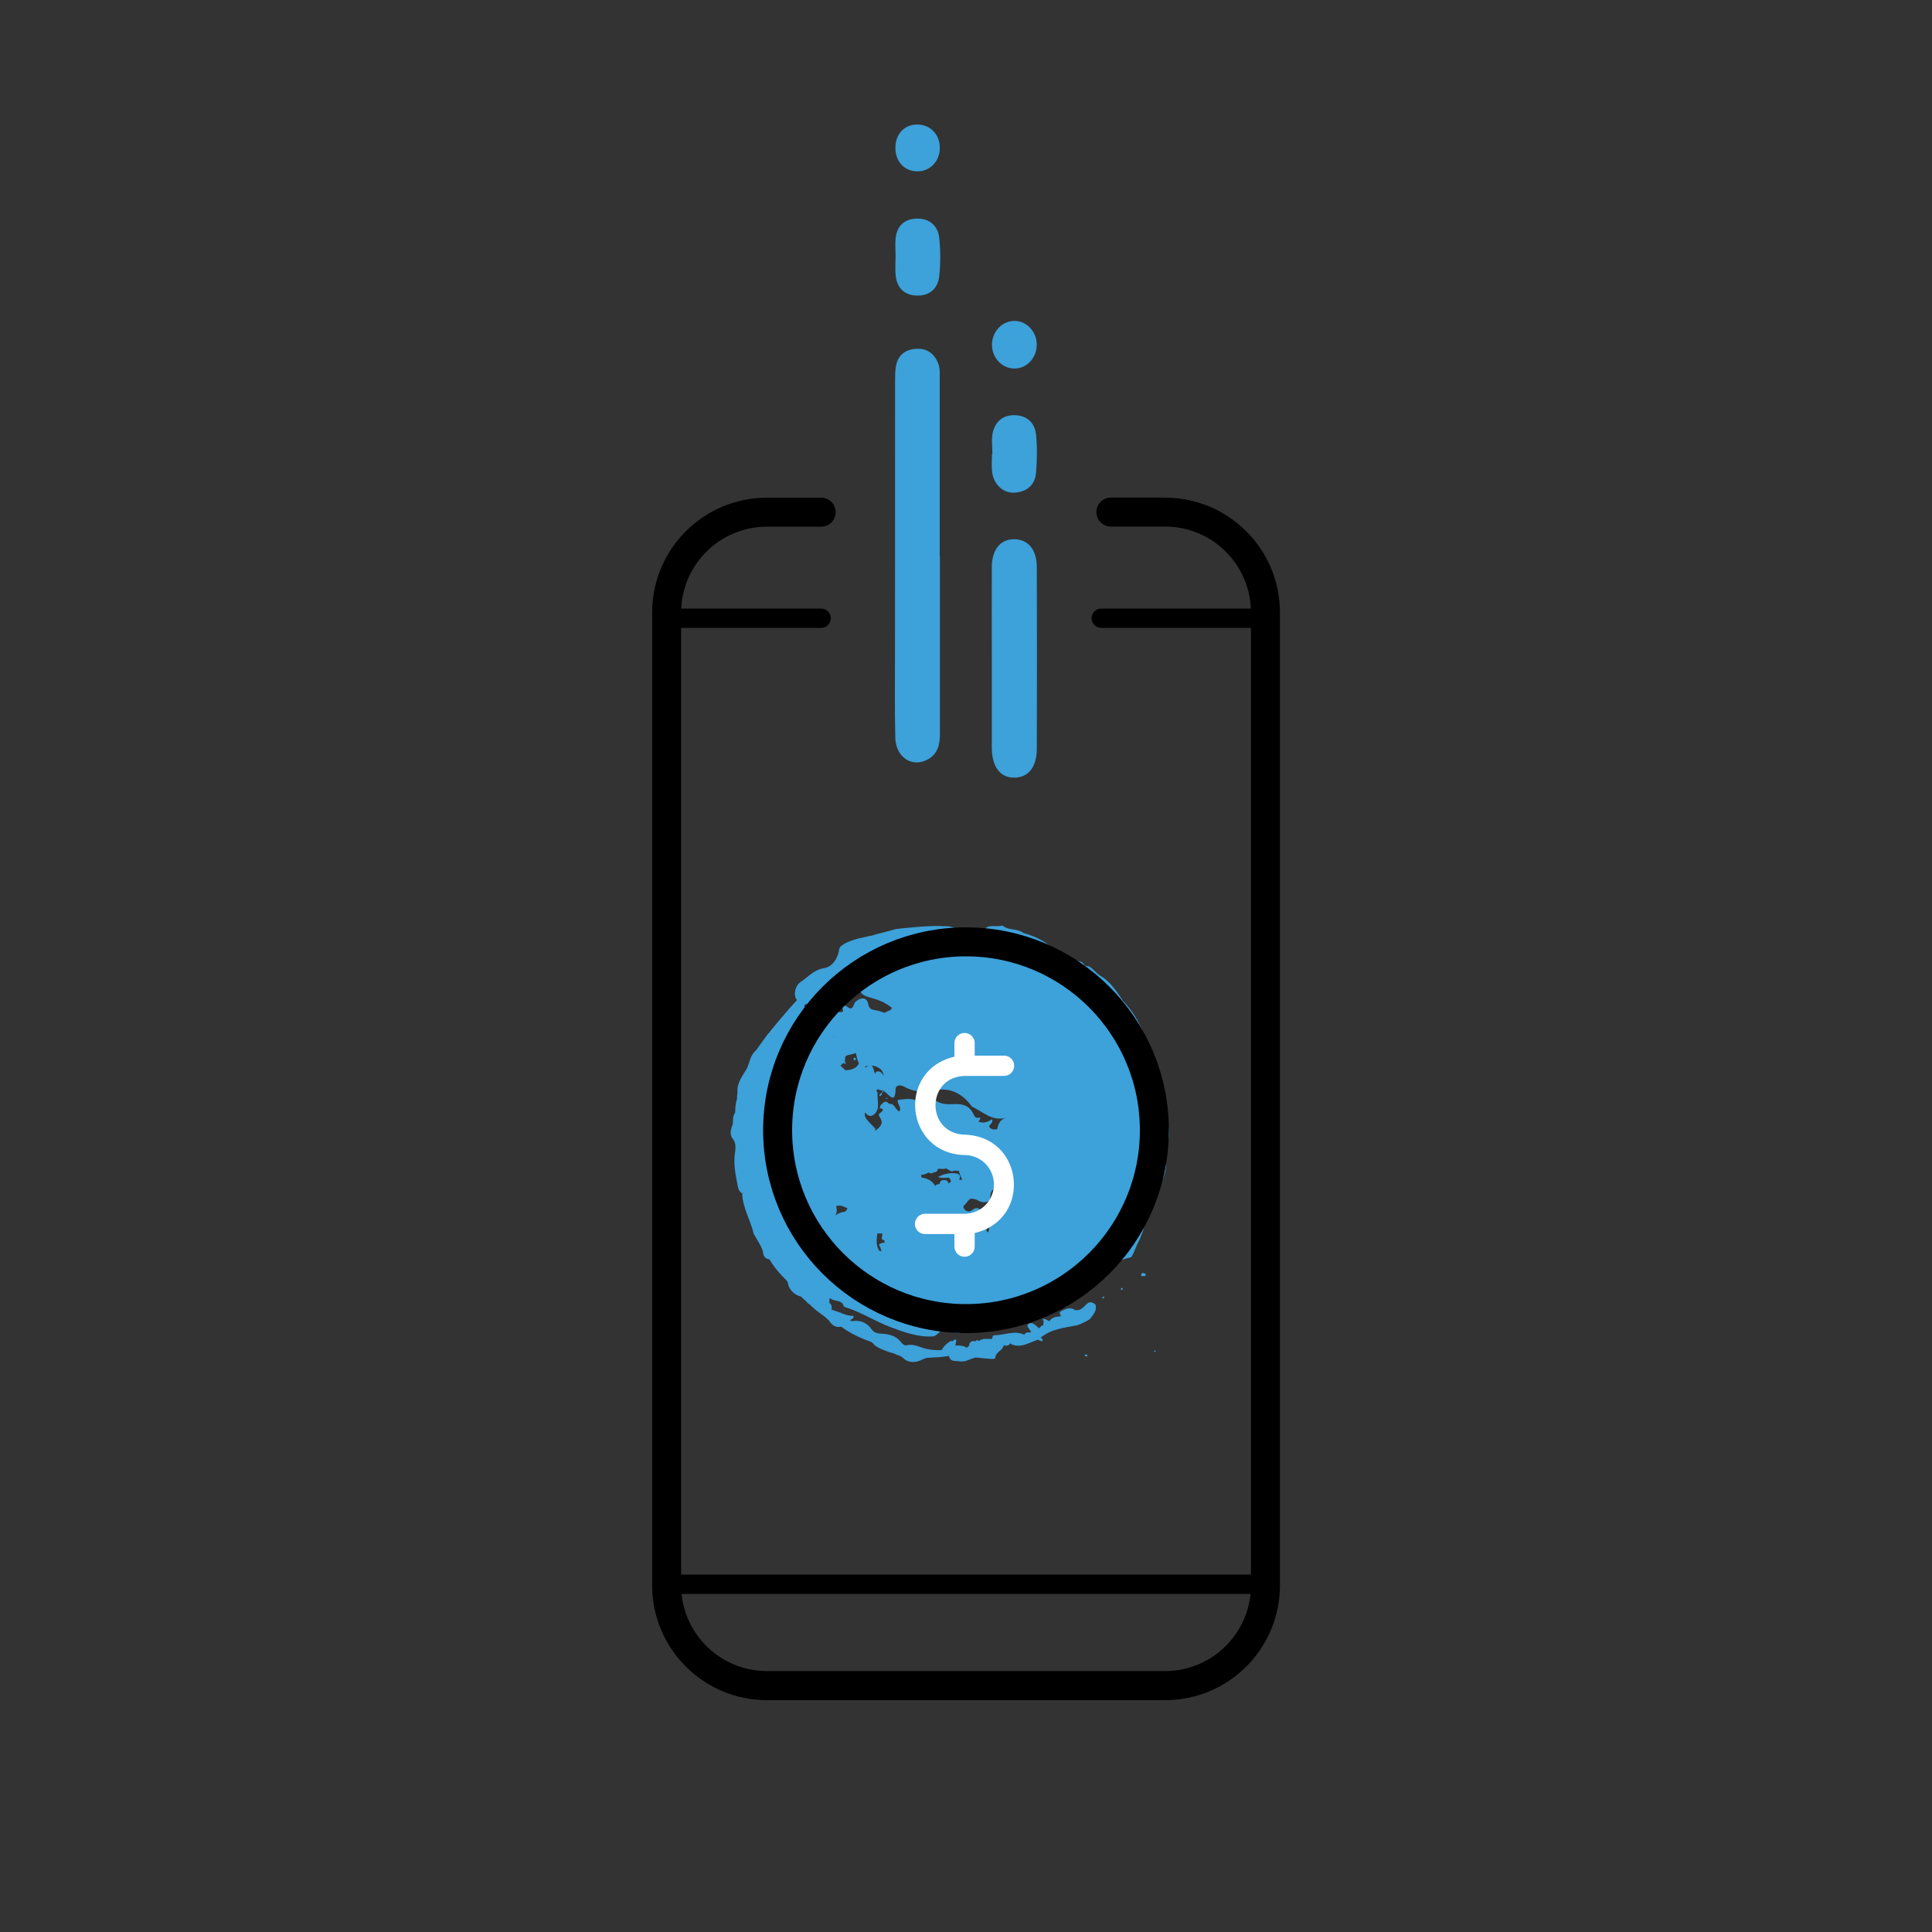 <?xml version="1.0" encoding="UTF-8"?>
<svg id="Layer_1" data-name="Layer 1" xmlns="http://www.w3.org/2000/svg" viewBox="0 0 200 200">
  <rect x="0" y="0" width="200" height="200" fill="#333333" stroke="none"/>
  <defs>
    <style>
      .cls-1 {
        stroke-width: 2px;
      }

      .cls-1, .cls-2 {
        fill: none;
        stroke: #000;
        stroke-linecap: round;
        stroke-linejoin: round;
      }

      .cls-3, .cls-4, .cls-5 {
        stroke-width: 0px;
      }

      .cls-4 {
        fill: #3da1da;
      }

      .cls-5 {
        fill: #fff;
      }

      .cls-2 {
        stroke-width: 3px;
      }
    </style>
  </defs>
  <g>
    <path class="cls-4" d="m118.35,107.07c.76,1.95,1.48,3.91,2.11,5.9.11.35.06.68-.06,1-.1.27-.13.51.06.75.55,1.44.8,2.89.21,4.38-.06.15-.06.31-.03.46.36,1.75-.53,3.18-1.25,4.66-.69,1.43-.85,3.05-1.6,4.46-.25.47-.38,1.01-.69,1.47-2.11.43-3.51,1.91-4.98,3.27-.43.36-.82.8-1.47.76-.57-.09-1.13-.14-1.45.48-.07.07-.15.13-.25.18-.28.11-.56.21-.84.33-.09.03-.19.05-.29.05-.2-.03-.33-.18-.5-.26-.07-.03-.1-.08-.09-.15-.05.07-.02.11.08.14.27.17.23.39.09.62-.06.08-.13.16-.21.22-.08.06-.18.11-.28.14-.1.02-.2.01-.3,0-.4-.24-.55-.11-.53.32-.06.09-.14.15-.23.2-.14.07-.29.13-.45.17-.11.03-.21.05-.32.05-.97-.1-1.92.04-2.85.28-.08.06-.17.11-.27.15-.19.07-.39.1-.58.12-.23.02-.46.07-.69.07-.12-.08-.24-.17-.35.02-.07.05-.15.09-.22.13-.11.07-.22.14-.31.23-.06.07-.13.13-.2.19-.12.09-.25.15-.4.15-.35-.04-.69-.07-1-.25-.13-.09-.1-.31-.3-.33-.08.04-.15.07-.22.12-.36.25-.62.62-1.04.79-1.58.11-3-.41-4.45-.95-1.57-.59-2.97-1.51-4.57-2.03-.1-.03-.2-.07-.29-.13-.16-.71-.92-.46-1.33-.79-.25-.12-.49-.23-.69-.42-.17-.22-.24-.48-.33-.74-.03-.11-.05-.21-.05-.32-.03-.66.35-1.17.61-1.73.51-1.14.31-1.74-.89-1.96-1.45-.27-1.62-1.55-2.32-2.42.61-.35-.59-1.36.58-1.51-.49.06-1.04-.06-1.11-.53-.13-.85-.72-1.26-1.28-1.81-.92-.89-.77-3.11.15-4.18,1.01.18,1.41.74,1.13,1.73-.16.54-.12.95.57,1.15.66.19.84.97,1.48,1.26.44.2.79.45,1.29.13.37-.24.84-.19,1.27-.17.32.01.66.08.83.37.21.35-.11.62-.35.75-.78.43.04,1.12-.44,1.78,1.48-.99,2.7.14,4,.03.59.11.39.61.51.96,0,.1-.03.2-.07.29-.07.8-.35,1.6.11,2.37.32.11.65.18.99.1.24-.09.31-.31.42-.5.06-.08.13-.15.22-.21.85-.26,1.32.56,2.04.69.09.04.18.09.26.14.18.16.36.3.59.38.23.09.45.18.68.26.38.09.72.27,1.1.36.14-.25-.07-.44-.1-.65-.03-.09-.06-.19-.08-.28-.04-.35-.29-.61-.4-.92-.02-.1,0-.19.04-.29.2-.29.2-.67.49-.92.1-.05.2-.07.31-.09.27-.03.6-.16.82-.02.9.55,1.47.47,1.96-.57.26-.55.79-.33.98.28.09.27-.03.68.38.76.24.05.45-.11.56-.35.18-.39.15-.75-.16-1.07-.32-.34-1.1-.46-.83-1.09.26-.6.9-.21,1.39-.22.55,0,.98-.27,1.32-.68.2-.24.34-.51.46-.8.19-.45.07-.66-.45-.58-.04,0-.08.02-.12.01-1.15-.5-1.42.09-1.36,1.06-.5.3-.99.21-1.43-.09-.37-.26-.72-.4-1.19-.27-.46.12-.9,0-1.03-.5-.12-.48.26-.94.62-.99,1.01-.17,1.22-.92,1.49-1.64.19-.49.54-.73,1.04-.82.07-.06.23-.01.21-.14-.01-.07-.18.05-.25-.05-.16-.31-.18-.61.23-.7.3-.07.62.04.8.31.19.27.18.65.46.88.08.07.15.15.23.22.21.24.54.31.76.54-.01-.75-.36-1.3-.99-1.71-.65-.43-.82-1.08-.47-1.71.35-.62.13-1.59,1.14-1.89-1.47.41-2.4-.66-3.53-1.15-.9-1.29-2.2-2.01-3.75-1.7-1.22.24-2.25.22-3.32-.4-.23-.13-.82-.21-.83.3-.04,1.6-.66.57-1.12.26-.06-.04-.12-.1-.19-.14-.16-.08-.32-.17-.51-.12-.07.03-.12.07-.16.14.01.08.05.15.13.19-.08.49.07.98.03,1.44-.03.39-.21.83-.7.99-.11,0-.22-.02-.32-.06-.09-.06-.18-.13-.25-.21-1.33-1.48-1.35-1.82-.15-2.96-.42-.09-1.1-.05-1-.61.12-.64.77-1.05,1.37-1.31.59-.27.55.33.69.64.01.06.05.12.09.16,0,0,.01.06.01.06,0,0,0-.07,0-.08-.02-.09.01-.15.08-.2.48-.18.61.24.84.47.07.08.15.16.13.29.03-.19-.14-.27-.21-.41-.1-.81-1.06-1.03-1.37-.98-1.52.25-1.33-.81-1.57-1.68-.46.39-.92.84-1.62.68-.27-.09-.51-.22-.63-.49-.04-.16,0-.31.14-.42.09-.04.19-.06.28-.05.05.03.08.13.16.03-.08.02-.13-.01-.16-.1-.04-.1-.06-.19-.06-.29.24-.99,1.1-.88,1.79-.86.97.02,1.74-.28,2.09-1.14.32-.8.92-1.15,1.65-1.43.06-.07.12-.15.17-.22-.61-.53-1.34-.82-2.1-1.04-.52-.15-1.07-.25-1.27-.88-.13-.4-.49-.43-.74-.15-.81.94-2.06,1.05-3.09,1.58-.8.42-1.71.11-2.49-.24-.56-.25-.47-1.5.24-1.97.77-.52,1.36-1.26,2.46-1.44.79-.12,1.4-.99,1.52-1.94.03-.11.08-.21.15-.3.54-.44,1.19-.63,1.84-.82.36-.07.72-.16,1.08-.24.2-.04.4-.07.59-.14.1-.04.19-.07.29-.09.15-.04.31-.08.46-.11.49-.13.98-.25,1.47-.4,1.76-.18,3.53-.39,5.3-.28.19,0,.37.04.55.09.22.07.44.16.65.24.83.22,1.71-.08,2.53.21.42-.89,1.29-.4,1.93-.62.1.02.19.07.26.14.61.36,1.41.18,1.98.64,1.16.32,2.23.8,3.08,1.66.72.86,1.79,1.01,2.79,1.29.1.02.19.06.26.13.11.13.18.3.38.34.09,0,.17.01.26.03.08.03.15.08.22.13.03.03.06.06.1.08.07.06.13.12.19.18.03.03.06.06.09.09.07.06.13.12.19.18.03.03.07.06.1.09.07.06.14.11.22.17.04.02.08.05.12.08.09.05.17.1.26.16.88.64,1.45,1.53,2.04,2.41h0c.96,1.01,1.69,2.16,2.15,3.46Z"/>
    <path class="cls-4" d="m90.61,97.84c.23-.01.46-.03.69-.04.09-.07.18-.07.28-.02.02.04.05.09.07.13-.01.1-.05.19-.13.27-.18.11-.36.21-.56.28-.22.04-.43.02-.62-.12-.06-.1-.06-.2.03-.28l-.03-.08c.11-.01.2-.05.27-.13Z"/>
    <path class="cls-4" d="m88.23,98.74c.4-.17.8-.33,1.2-.5.03.04.07.08.1.12.03.1.03.2,0,.31-.05.1-.13.17-.22.21-.36.04-.68.33-1.07.14-.07-.09-.07-.19,0-.28Z"/>
    <path class="cls-4" d="m90.37,98.04c-.02.06-.02.11,0,.17-.1.31-.35.37-.63.37-.1-.05-.16-.13-.17-.24,0-.12.05-.19.16-.23.22-.02.44-.05.65-.07Z"/>
    <path class="cls-4" d="m88.23,98.74c-.02.06-.02.13,0,.19-.15.15-.3.18-.44,0,.01-.06,0-.12,0-.18.15-.01.3-.27.45,0Z"/>
    <path class="cls-4" d="m81.35,120.52c-.18.31-.28.64-.24,1,.05.44-.21.72-.61,1,.48.36,1.14.6.69,1.4-.25.44.28.8.58.83.72.07.74.64.86,1.04.28.9.23.91,1.17.99.12,0,.23.02.44.04-.34.34-.78.34-1.19.56.23.3.63-.05.69.17.05.17-.02.38,0,.6.06.46-.42-.12-.59.23.45.3.77.66.88,1.3.13.68.95.84,1.6.97.99.2,1.45,1,1.06,1.9-.3.69-.77,1.32-.84,2.1-.79.3-1.25-.1-1.55-.75-.14-.31-.23-.65-.35-.97-.13-1.25-.66-2.18-2-2.52-.27-.07-.46-.29-.54-.57-.02-.11-.02-.21,0-.32.37-.55.75-.75,1.17-.05-.21-.75-.68-1.26-1.5-1.43-.53-.11-.96-.35-1.25-.78-.3-.44-.41-.86.27-1.07.11-.03.16.12.27.08-.05-.07-.16-.01-.21-.1-.18-.1-.37-.23-.36-.42.03-1.5-.28-2.99-.07-4.49.02-.11.09-.21.19-.28.04,0,.07-.02.11-.02.1,0,.16.13.28.08-.13.01-.17-.1-.23-.17-.29-.78.11-1.66-.5-2.44-.3-.39.06-.95.69-1.15-.76-.6-1.39-1.15-.31-1.92.3-.21.13-.57.12-.87-.03-.47.06-.92.25-1.34.12-.05.29-.1.05-.24-.41-.85-.46-1.66.29-2.36.16-.15.48-.14.29-.46-.2-.34-.46-.63-.87-.71-.26-.06-.5.09-.53.33-.15,1.3-1.33,2.15-1.55,3.42-.03.11-.08.21-.14.31-.09.15-.2.29-.32.43-.24.23-.46.63-.86.43-.51-.26-.39-.77-.35-1.22-.07-.99.54-1.72,1-2.51h0c.26-.64.35-1.37.94-1.86.39-.54.78-1.08,1.17-1.62.46-.2.93-.05,1.4-.06.62-.01,1.42.44,1.46-.82.01-.57.71-.4,1-.06.44.5.94.63,1.57.59.56-.04,1.06.03.76-.82-.15-.44.27-.43.6-.33.16.18.37.27.65.32-.24-.07-.44-.1-.58-.26.2-.69.81-.66,1.33-.62.94.08,1.86.24,2.81.23.41,0,.83.12.92.57.1.45-.27.84-.62.85-.67.03-1.25,1.02-2,.15-.31-.37-.15.12-.19.17-.48.61-.59.62-1.28.05q-.12-.1-.68.36c-.13.05-.22-.18-.36-.07.11.02.14.07.1.17-.15.2-.38.24-.61.3-.81.22-.77.64-.29,1.16-.04.26-.24.34-.46.4-.34.08-.92-.27-.83.54.03.27-.36.44-.61.61-.72.3-1.45.57-.62,1.5.28.32.14.7-.24.85-.81.31-.82.29-.71,1.21.02.15.01-.04.04.11.14.43.25.83-.15,1.23-.15.15.23.05.25.21.18,1.19.18,2.35-.53,3.42-.28.43-.12.98-.24,1.46Z"/>
    <path class="cls-4" d="m86.34,107.32c.26-.03.38-.16.48-.41.17-.46.6-.61.95-.32.47.38-.2.42-.27.66.82-.05.83-.06.67-.82-.04-.18,0-.3.14-.38.18-.1.31-.01.36.15.06.19.21.32.3.48.19.31.29.77.62.09.11-.22.35-.13.53-.13.33,0,.6-.09.83-.35.32-.36.28-.69-.19-.7-.68-.02-1.35-.08-2.02-.13-.35-.02-.64,0-1.01-.14-.49-.18-.98.08-1.4.39-.15,0-.3.02-.41.02-.13.08-.12.14-.05.22.22.22.5.48.31.78-.19.29-.56.4-.94.35-.27-.03-.52-.1-.8-.02-.5.13-.93.03-1.14-.51-.07-.18-.2-.33-.4-.4-.1-.04-.24-.08-.33-.04-.16.07-.15.22-.12.38.18.89.11.98-.84.88-.72-.08-1.48.08-2.17-.26,1.5-1.86,3.06-3.66,4.74-5.37.09-.06.18-.12.27-.17h0c.23-.08.46-.16.68-.24l.06.08-.04-.09c.09-.17.23-.26.42-.28.22,0,.38-.08.46-.29.09-.07.17-.14.26-.22,0,0,.1.06.1.06.14.08,0-.06.05-.06,0-.15,0,.07.02-.09.09-.13.2-.16.33-.09.04.03.09.07.11.12,0,0,0-.08,0-.08-.17-.02-.16-.14-.14-.26.28-.25.55-.51.96-.24,0,.53.12,1.08-.61,1.33-.12.04-.45.2-.34.61.07.28-.43.38-.73.37-.64-.03-1.21,0-1.49.72-.06.15-.31.37-.58.33-.55-.07-.28.45-.48.61-.29.23-.31.28-.07.64.38.58.27.6.87.74.72.16,1.37.28,1.93-.37.15-.18.45-.13.68-.1.76.1.08-.53.36-.66.38-.18.58.47.94.22.21-.14.16-.46.4-.66.58-.48,1.16-.43,1.28.3.09.55.52.56.76.61.58.12,1.1.28,1.58.64.21.16.49.24.77.25.26,0,.62-.03.59.37-.03.38-.39.29-.65.32h0c.08.22.17.42-.22.48-.34.05-.67.2-1,.3.46.7-.43.73-.58,1.13-.36,1.02-1.23,1.04-2.09.93-.47-.06-.83.17-1.25.22-.37.04-.3.39-.32.65-.06.1-.14.17-.24.23-.08.08-.16.15-.24.23-.33.28-.6.07-.89-.09-.08-.08-.12-.17-.12-.28-.07-.24.61-.22.2-.57-.09-.03-.17-.07-.26-.11-.21-.1-.45-.15-.59-.35-.25-.1-.47-.27-.77-.24.16-.76.49-1.24,1.33-1.17.17.02.29-.09.39-.22Z"/>
    <path class="cls-4" d="m87.52,99.43c.08.09.17.18.25.26.01.07,0,.14-.01.21-.36.07-.69.18-.93.47h-.01c-.09.05-.18.1-.27.15-.04.1-.11.14-.21.14-.05-.04-.05-.09,0-.14v-.05c-.12-.14-.12-.29,0-.43.26-.45.83-.35,1.19-.61Z"/>
    <path class="cls-4" d="m86.33,100.04c0,.14,0,.29,0,.43-.16-.19-.54.1-.62-.27.21-.05.42-.11.63-.16Z"/>
    <path class="cls-4" d="m86.07,100.73c-.06.24-.07.56-.46.29.09-.19.28-.24.46-.29Z"/>
    <path class="cls-4" d="m81.35,120.52c-.66-.38.02-.96-.22-1.4.85-.83.86-1.86.74-2.94-.02-.17.13-.35.19-.53-.14-.34.16-.47.34-.62.51-.4.45-.8.06-1.24-.02-.11,0-.2.07-.29.56-.21,1.11-.51,1.74-.37.09.12-.13.07.03.08.1,0,.11-.09.13-.17.83-1.02,2.13-1.4,3.09-2.25.67-.02,1.24-.19,1.47-.9.05-.16.2-.23.37-.2.25.05.28.25.27.44,0,.15-.05.3-.11.44-.15.37.21.61.26.95.06.4.54.3.89.22.47-.11.8.35,1.34.29.31-.04.41.65.24,1.08-.2-.01-.36-.09-.49-.25-.15-.18-.31-.18-.46.02-.54,0-.4-.48-.58-.78-.65.24-.83.98-1.63,1.24.49.23.79.54,1.19.29.39-.24.39.11.44.27.08.26-.09.34-.33.26-.44-.15-.3.24-.44.37-.93.92-.14,1.44.4,2.03.08.09.16.17.24.25-.11.12-.26.11-.4.12.14,0,.29,0,.4.11h0c.37.66-.23,1.21-.2,1.83.02.27-.22.59.17.79.63.24.95.61.72,1.32-.21.64.15,1,.74,1.2,1.14.41,1.68,1.82,1,2.58-.08.05-.17.1-.26.15-.08.05-.17.08-.26.1-.05.02-.16-.02-.12.1.05-.05.11-.05.18.02.06.08.1.16.13.26.25.69-.4,1.21-.35,1.86-.03.23-.17.34-.39.34-.24-.09-.44-.01-.64.11-.72-.07-1.47.18-2.15-.38-.27-.23-.75-.1-1.15.01-.4.11-.82.17-1.35.28q.56-.65-.04-1.57c.33-.35.9-.46,1.12-.95-.84-.42-1.06-.41-2.02.17-.18.11-.4.16-.56.06-.55-.35-1.2-.63-1.63-1.06-.35-.35-.45-.88-1.13-.78-.22.03-.33-.2-.32-.4,0-.23,0-.47.09-.68.38-.91.04-1.5-.82-1.89Z"/>
    <path class="cls-4" d="m104.13,122.15c-.31-.19-.74-.23-.58-.82.12-.44-.46-.46-.66-.4-.31.1-.14.36.06.52h0c-.04.14-.07.41-.14.42-1.07.14-1,1.08-1.26,1.75-.14.36-.15.71-.65.52-.45-.17-.65.08-.86.39-.12.18-.42.3-.26.57.19.32.58.4.82.2.46-.39.76-.26,1.07.12.4.51.97.44,1.52.43.06.08.08.17.05.26-.14.19-.31.36-.51.5-.1.03-.19.03-.29.01-.23-.09-.42-.25-.66-.32-.38-.08-.62.11-.75.41-.24.57-.84.49-1.27.73-.32.19-.61.45-1.01.47-.11,0-.22,0-.32-.03-.24-.08-.47-.22-.71-.29-.17-.12-.18.05-.23.14-.15.13-.33.15-.53.13-.11-.03-.2-.07-.29-.14-1.1-1-.06-1.77.29-2.61.08-.26.19-.51.38-.72.15-.16.33-.27.52-.37.3-.16.62-.3.73-.67.05-.09.13-.15.22-.18.39-.04.79.1,1.18-.06.51,0,.48-.2.36-.64-.41-1.52-.05-2,1.6-2.32.09-.01.19-.02.28-.04.11-.51-.43-.36-.63-.56-.35-.35-.77-.64-.85-1.17-.06-.35.43-.95-.29-1-.74-.05-1.65-.52-2.2.46-.11.14-.24.25-.4.31-.41.12-.81.14-1.21-.04-.21-.15-.16-.32-.05-.49.36-.53.79-.99.67-1.76-.06-.42.34-.91.95-.75.54.14.66.5.3.96-.1.08-.21.08-.32.01.03.06.09.1.16.11.95-.69,1.93-.58,2.92-.08.51.2.98.06,1.43-.26.13.45-.3.51-.31.78.33.62,1.2-.07,1.52.59.01.03.22-.02.32-.06q.8-.33,1.11.47c-.31.21-.7,0-1.03.17.03.31.17.56-.1.93-.79,1.07-.75,1.6.42,2.22.73.39.63.92.74,1.46.04.21-.08.44-.14.69-.21-.53-1.06-.29-1.12-.96h0Z"/>
    <path class="cls-4" d="m101.28,116.12c-.18.05-.33.16-.54.05-.76-.41-1.46-.24-2.13.23-.34.24-.35-.07-.41-.28.2-.21.53-.41.14-.72-.14-.11-.42-.26-.51-.05-.11.25-.73.41-.23.82.16.13.34.31.13.46-.51.37-.63,1.04-1.19,1.36.3.18.64.34.61.77-.03.24-.04.49-.06.73-.02.05-.04.09-.06.14-.09.06-.19.1-.29.12-.59-.01-1.15-.29-1.78.12-.46.3-1.07.09-1.44-.39-.27-.35-.59-.59-1.01-.71-.32-.25-.63-.51-1.07-.27-.09.05-.18.1-.27.14-.35.08-.63.42-1.03.27-.05-.67.35-1.23.47-1.86.69-.5.83-.86.46-1.41-.21-.3-.02-.38.16-.52.29-.24.18-.36-.14-.39,0-.19.05-.36.24-.46.24-.16.47-.16.71,0,.6-.08.62.63,1.06.78.28-.44-.25-.72-.15-1.18,1-.14,1.97-.29,2.76.68.3.37.63.07.8-.28.09-.2.11-.51.46-.28.69.46,1.51.27,2.23.31.82.04,1.27.41,1.55.99.17.35.25.49.64.4.13-.03.13.11-.1.43Z"/>
    <path class="cls-4" d="m84.44,113.34c-.15-.03-.37-.14-.44-.08-.43.38-.95.31-1.46.31-.26.15-.4.41-.58.62-.04.03-.08.05-.13.08-.39-.34-.3-.81-.17-1.17.13-.35-.02-.67.05-1,.48-.1.29.48.6.55.15.03.29.15.42,0,.11-.12.16-.26.05-.41-.04-.06-.13-.1-.16-.17-.16-.34-.72-.37-.69-.86l1.12-.68c.14-.06.28-.13.43-.19.9.28,1.74-.15,2.61-.23.32.08.63.15.95.23.16.15.32.31.47.46-.2.72-.55,1.24-1.44,1.18-.4-.03-.74.22-.65.63.12.58-.15.41-.48.35-.27-.05-.4.19-.51.39Z"/>
    <path class="cls-4" d="m102.71,126.55c0-.3.16-.46.47-.46.34.4.6.04.87-.11.43-.23.73-.22.8.34-.34.73-.96.93-1.71.87-.15-.01-.29-.12-.45-.14-.22-.03-.51-.11-.57.21-.04.22.17.31.34.41.99.54,1.11.76.88,1.57q-.2.72-1.41.68c-.09-.47-.18-.94-.28-1.49-.79.31-.82.89-.77,1.6-.56-.23-1.18.05-1.59-.56-.26-.39-.75.1-1.09-.15-.06-.06-.08-.12-.08-.18,0-.07,0-.1.02-.1.21-.33.55-.37.91-.37.72.02,1.25-.3,1.63-.88-.03-.91.88-1.14,1.32-1.71.23.09.39.24.48.46.08.23.16.01.24,0Z"/>
    <path class="cls-4" d="m84.2,132.81c.07.14.18.27.19.41.08.89.59,1.34,1.47,1.44,0,.08,0,.16,0,.23.07.23.06.49.23.69.24.08.47.16.71.24.07.31.6.31.5.73-.6.41-1.05.07-1.44-.32-.57-.56-1.25-.91-1.99-1.18-.1-.03-.19-.09-.27-.16-.24-.34-.48-.67-.93-.74-.47-.21-.82-.53-1.02-1-.1-.28-.14-.58-.24-.86-.07-.22-.15-.43-.3-.62-.06-.07-.12-.14-.18-.2-.07-.06-.14-.12-.21-.18-.04-.03-.08-.06-.11-.09-.08-.06-.16-.12-.23-.19-.21-.24-.3-.54-.41-.82-.03-.37-.43-.87.35-.96.39.24.92-.03,1.27.34,0,.08,0,.15,0,.23-.59.66.68.7.43,1.25.65.07.89.5,1.05,1.06.15.53.76.46,1.13.71Z"/>
    <path class="cls-4" d="m88.22,136.76c.86-.13,1.52.17,2.02.86.24.33.54.42.99.44.77.03,1.55.22,2.06.9.15.19.34.36.59.3.73-.18,1.37.23,2.02.38.55.12,1.05.14,1.59.12.09.11.12.23.1.37-.05.13-.14.22-.27.28-1.64.27-3.26.23-4.85-.33-.12-.02-.24-.05-.36-.09-.54-.21-1.11-.37-1.57-.74-.65-.61-.96-1.53-1.89-1.88-.21-.16-.5-.26-.43-.61Z"/>
    <path class="cls-4" d="m109.61,136.29c.08.01.15,0,.21-.04.42-.38.93-.56,1.49-.63.65.1.92-.44,1.33-.75.3-.13.54-.02.76.18.19.6-.21,1-.51,1.43-.07.07-.16.14-.25.19-.13.08-.27.14-.41.21-.09.05-.18.09-.28.14-.14.07-.29.13-.45.17-1.41.28-2.88.4-3.98,1.48-.94.25-1.81.98-2.89.45-.18-.37.13-.47.34-.63.33-.19.74-.12,1.06-.32h0c.13-.18.35-.15.53-.23.07.02.12,0,.16-.06.13-.36.49-.33.77-.41.08.02.14,0,.18-.07.09-.06.18-.11.27-.16h0c.19-.21.43-.35.69-.48h0c.31-.18.68-.24.96-.47Z"/>
    <path class="cls-4" d="m91.8,127.48c.19,0,.37-.04.47-.24-.08-.41.37-.66.34-1.05-.06-.71.39-.73.91-.65.1-.01.2-.01.3,0,.34.1.84-.23.99.36.09.79-1.03.91-.99,1.67-.05.1-.14.18-.21.26.75.54.39,1.22.26,1.87-.16.37-.58.59-.65,1.02h0c-.09.08-.18.14-.28.19-.39.09-.78.23-1.18.05-.13-.23-.08-.42.13-.58.08-.2.74.22.44-.39-.06-.43-.24-.86-.07-1.33-.2,0-.53.8-.7-.04,0-.08,0-.15,0-.23.1-.3.18-.61.24-.92Z"/>
    <path class="cls-4" d="m93.22,108.33c.43.03.42.38.52.66.06.15.17.28.34.26.17-.02.24-.18.29-.33.01-.04.02-.08.02-.11-.01-.37.36-.63.29-1.02.39,0,.79-.02,1.18,0,.46.01.69.31.57.73-.07.24-.35.36-.34.69.02.64-.26.95-.87,1-.69.05-1.39-.02-2.07-.16-.19-.04-.39-.08-.56-.17-.24-.11-.71.36-.72-.2,0-.34.42-.24.68-.28.89-.12.9-.15.67-1.07Z"/>
    <path class="cls-4" d="m104.84,126.32c-.19-.02-.22-.43-.54-.18-.32.24-.69.39-.83.82-.41-.27-.25-.6-.3-.87v-.23c-.01-.19-.09-.36-.19-.53-.25-.46.03-1.09.53-1.21.07-.02.21-.01.22,0,.26.78.81.43,1.32.36.62-.09.76.11.47.7-.19.39-.15.94-.68,1.13Z"/>
    <path class="cls-4" d="m92.99,110.5c.47-.19.82-.13.95.45.07.34.28.55.68.44.18-.05.32.03.42.15.16.19.53.31.36.64-.14.26-.39.16-.62.09-.18-.06-.45-.12-.56-.03-.32.23-.59.28-.95.09-.55-.28-.79-.83-1.26-1.19-.19-.15.2-.7.52-.73.15-.01.3.06.47.09Z"/>
    <path class="cls-4" d="m100.81,138.83c.08,0,.16,0,.23,0,.08-.08.16-.08.24,0,.23-.1.44-.25.71-.23.24.18.47.17.71,0h0c.17-.18.39-.21.62-.15.11.04.2.1.28.17.07.08.11.18.12.28.01.37-.73.19-.53.69-.19.2-.43.3-.67.42-.26.12-.53.21-.81.24-.12.02-.24.03-.36.03-.86-.01-1.76.12-2.4-.64-.07-.11-.09-.22-.04-.35.42-.03.82.01,1.18.23.08-.08.16-.15.24-.23h0c.12-.19.28-.34.48-.46Z"/>
    <path class="cls-4" d="m91.55,128.63c.48.47.66-.52,1.15-.14-.78.4.09,1.02-.2,1.54-.09.22-.3.33-.48.46-.19.1-.23.27-.24.46.15.26-.11.33-.24.46-.26-.02-.37-.1-.4-.41-.08-.68.34-1.37-.12-2.06-.12-.18.29-.28.52-.31Z"/>
    <path class="cls-4" d="m98.2,129.1c0,.08,0,.15,0,.23-.08,0-.15,0-.23,0-.22.28-.57.49-.48.92-.21.33.39.66.02.99-.32.19-.62.12-.91-.08-.08-.07-.15-.15-.21-.23-.09-.13-.17-.26-.26-.39-.1-.13-.18-.27-.23-.42-.05-.16-.06-.33-.03-.5.12-.52.5-.78.99-.92.5-.02.98.02,1.36.39Z"/>
    <path class="cls-4" d="m109.59,100.12c.21-.02.41-.29.63-.05.13.15.32.35.47.29,1.02-.45,1.45.36,2.02.87-.37.26-.77.44-1.13.02-.27-.32-.66-.16-.92-.3-.39-.2-.88-.35-1.06-.83Z"/>
    <path class="cls-4" d="m96.54,130.95c.3.15.6.27.95.22.26-.12.36.07.47.24h0c0,.86-.69.63-1.18.7-.24-.08-.48-.16-.72-.23-.19-.13-.35-.28-.47-.46h0c-.22-.19-.74-.14-.55-.65.56-.43.95.56,1.5.19Z"/>
    <path class="cls-4" d="m103.42,138.6c-.24,0-.48,0-.72,0,.03-.15.06-.37.21-.37,1.05-.01,2.09-.54,3.14-.06-.21.32-.51.48-.89.48-.51.03-.98.32-1.51.19h0c-.08-.07-.16-.15-.24-.23Z"/>
    <path class="cls-4" d="m95.14,130.71c-.08.37.32.46.45.7-.5.03-.92-.18-1.3-.47-.32-.24-.64-.47-1.07-.23-.4-.58.06-.74.47-.93.35-.17.56.13.82.23.22.12.46.22.63.41.05.1.04.19-.01.28Z"/>
    <path class="cls-4" d="m96.78,132.11c.29-.4,1.02-.09,1.18-.7.31.17.22.55.44.78.14.14.21.33,0,.48-.17.13-.42.17-.53.01-.27-.4-.82-.23-1.09-.58Z"/>
    <path class="cls-4" d="m98.91,139.29c0,.08,0,.16,0,.24-.02.05-.04.09-.06.14-.25.29-.61.35-.95.45-.16.02-.3-.02-.42-.13,0-.08,0-.16,0-.24.23-.4.54-.71.95-.93.08.08.16.08.24,0,.06-.1.14-.2.26-.14.12.06.05.18.03.28-.02.11-.04.22-.05.32Z"/>
    <path class="cls-4" d="m91.56,131.41c.08-.15.16-.31.24-.46.37-.22.77-.26,1.19-.23.16.23.16.46,0,.7-.47.38-.95-.09-1.42,0Z"/>
    <path class="cls-4" d="m111.31,135.62c-.55.1-.8.85-1.49.63-.07-.17-.21-.39,0-.5.47-.24.96-.49,1.49-.13Z"/>
    <path class="cls-4" d="m87.28,136.52c-.13-.25-.51-.35-.46-.71.49.22.98.42,1.53.41.09.31-.3.3-.34.52-.09.22-.24.32-.48.27-.19-.11-.35-.23-.24-.48Z"/>
    <path class="cls-4" d="m104.64,97.55c.72.17,1.56.11,1.96.92-.63-.21-1.22-.5-1.93-.48-.26,0-.07-.29-.03-.45Z"/>
    <path class="cls-4" d="m89.65,98.96c-.11-.09-.21-.18-.32-.26.03-.08.05-.15.08-.23.08-.05.16-.05.24-.02.23-.08.47-.15.7-.23.22,0,.45.01.67.02.1-.05.21-.04.31,0,.07.1.06.19-.01.28v.02c-.14.1-.34.07-.48.19-.4.06-.76.33-1.19.23Z"/>
    <path class="cls-4" d="m107.51,137.47c-.22.2-.47.36-.77.41-.06-.1-.12-.2-.19-.29-.12-.15-.28-.32-.12-.5.14-.15.38-.15.55-.05.2.11.36.28.54.43Z"/>
    <path class="cls-4" d="m91.8,127.48c.25.39.25.72-.24.92-.52-.09-.14-.47-.24-.7.12-.14.13-.52.48-.23Z"/>
    <path class="cls-4" d="m112.72,101.24c.29.08.5.27.64.53-.2.07-.26.47-.53.3-.3-.2-.12-.54-.11-.83Z"/>
    <path class="cls-4" d="m91.79,98.04c.47.14.95-.25,1.42,0-.4.38-.95.29-1.43.44-.13-.15-.12-.3,0-.44Z"/>
    <path class="cls-4" d="m97.49,130.26q-.41-.5.48-.92c-.17.3.13.84-.48.92Z"/>
    <path class="cls-4" d="m97.96,131.42c-.16-.08-.31-.16-.47-.24.08-.31-.43-.61,0-.92.1.41.85.57.47,1.16Z"/>
    <path class="cls-4" d="m87.53,136.97c.16-.08.32-.15.47-.23.07,0,.15.01.22.01.16.15.33.3.49.45-.41.33-.82.35-1.2-.04,0-.06,0-.13.01-.19Z"/>
    <path class="cls-4" d="m108.64,136.76c-.18.23-.38.43-.69.49.09-.25.14-.49-.03-.73h0c.27,0,.49.13.72.25Z"/>
    <path class="cls-4" d="m109.61,136.29c-.21.37-.59.4-.96.46.23-.33.57-.45.96-.46Z"/>
    <path class="cls-4" d="m88.62,109.57c-.03.06-.04.16-.09.18-.05.02-.13-.05-.19-.07.03-.06.04-.16.09-.18.05-.02.13.05.19.07Z"/>
    <path class="cls-4" d="m86.1,135.58c-.21-.19-.47-.36-.23-.69.27.17.22.44.23.69Z"/>
    <path class="cls-4" d="m100.81,138.83c-.09.22-.25.38-.48.46,0-.3.17-.46.48-.46Z"/>
    <path class="cls-4" d="m102.71,138.6c-.24.3-.47.3-.71,0,.24,0,.47,0,.71,0Z"/>
    <path class="cls-4" d="m91.79,98.04c0,.15,0,.3,0,.44-.15,0-.3.02-.45.02,0-.08-.01-.16-.02-.24.03-.12.18-.14.23-.24h0c.09-.07.18-.06.25.02h0Z"/>
    <path class="cls-4" d="m91.28,113.3s-.07.1-.14.17c0,0-.09-.05-.14-.08.07-.08.13-.16.21-.23.1-.09.13-.06.06.15Z"/>
    <path class="cls-4" d="m92.03,114.27c-.24,0-.47,0-.71,0,.24-.3.47-.3.71,0Z"/>
    <path class="cls-4" d="m92.98,131.41c0-.23,0-.46,0-.7.08,0,.16,0,.24,0,0,.25.04.53-.24.69Z"/>
    <path class="cls-4" d="m95.59,131.42c.23.08.39.24.47.46-.31,0-.46-.16-.47-.46Z"/>
    <path class="cls-4" d="m90.84,98.72c.12-.18.29-.22.49-.19-.14.12-.29.22-.49.19Z"/>
    <path class="cls-4" d="m90.91,111.11s-.02.08-.03.08c-.03,0-.07-.02-.1-.03.01-.03.02-.08.03-.08.03,0,.07.02.1.03Z"/>
    <path class="cls-4" d="m92.27,113.11c.1.05.22.21.17.23-.27.11-.11-.15-.17-.23Z"/>
    <path class="cls-4" d="m91.88,113.7s-.06.05-.09.05c-.03,0-.06-.04-.08-.06.07-.07.13-.07.18.02Z"/>
    <path class="cls-4" d="m90.61,117.05c-.11-.01-.29,0-.29-.12,0-.12.18-.11.29-.12v.23Z"/>
    <path class="cls-4" d="m90.07,129.01s.02-.08.03-.08c.03,0,.07.02.1.03-.01.03-.02.08-.03.08-.03,0-.07-.02-.1-.03Z"/>
    <path class="cls-4" d="m106.58,137.94c-.12.2-.32.22-.53.23.1-.24.3-.26.53-.23Z"/>
    <path class="cls-4" d="m113.38,101.78c.13.01.21.07.22.21-.07-.07-.14-.14-.22-.21Z"/>
    <path class="cls-4" d="m113.61,102.01c.13.01.19.1.21.21-.07-.07-.14-.14-.21-.21Z"/>
    <path class="cls-4" d="m113.85,102.24c.14,0,.22.07.24.2-.08-.07-.16-.13-.24-.2Z"/>
    <path class="cls-4" d="m114.1,102.45c.14.01.22.08.25.22-.13-.02-.21-.09-.25-.22Z"/>
    <path class="cls-4" d="m114.35,102.66c.14.02.22.1.25.23-.13-.03-.22-.1-.25-.23Z"/>
    <path class="cls-4" d="m87.29,110.1c.08-.08.16-.15.24-.23,0,.08,0,.15,0,.23-.08,0-.16,0-.24,0Z"/>
    <polygon class="cls-4" points="87.52 110.1 87.62 110.15 87.58 110.19 87.52 110.1"/>
    <path class="cls-4" d="m91.32,112.88c.16.08.16.15,0,.23v-.23Z"/>
    <polygon class="cls-4" points="91.08 114.73 91.03 114.83 90.98 114.78 91.08 114.73"/>
    <path class="cls-4" d="m102.94,121.45s.04-.09.05-.09c.08.02.06.05-.05.09h0Z"/>
    <path class="cls-4" d="m107.93,136.51s-.1-.04-.09-.05c.02-.08.06-.06.09.05h0Z"/>
    <path class="cls-4" d="m107.96,137.24c-.04.13-.14.18-.27.16.05-.11.14-.17.27-.16Z"/>
    <path class="cls-4" d="m101.28,138.83c-.08,0-.16,0-.24,0,.08-.15.16-.16.24,0Z"/>
    <path class="cls-4" d="m98.67,138.83c-.08.16-.16.16-.24,0,.08,0,.16,0,.24,0Z"/>
    <path class="cls-4" d="m100.33,139.29c-.08.08-.16.15-.24.23.08-.08.16-.15.24-.23Z"/>
    <path class="cls-4" d="m118.57,132.1c-.14,0-.28,0-.43,0-.03-.43.2-.34.46-.23h0c0,.08-.02.15-.03.22Z"/>
    <path class="cls-4" d="m89.66,98.44c-.08,0-.16.02-.24.02v-.1c.09-.01.17-.02.25-.03v.11Z"/>
    <path class="cls-4" d="m81.59,129.56c-.27.02-.55.01-.82.06-.28.05-.34-.09-.37-.3-.07-.07-.14-.14-.21-.22-.2-.24-.32-.52-.48-.78-.4-.67-.79-1.34-.55-2.17.03-.11.05-.26-.01-.34-1.16-1.56-.64-3.53-1.36-5.19-.35-.81-.33-1.57.23-2.28.85-1.08.76-2.39.84-3.62.04-.58.33-1.09.25-1.66,0-.02-.06-.05-.08-.05-.08,0-.15.05-.2.12-.29.29-.59.54-1.01.21-.04-.48.05-.92.33-1.32.54-.77.98-1.57,1.23-2.48.17-.61.64-.75,1.13-.38.31.24.57.53.84.81.17.18.3.38.09.61-.14.16-.25.43-.56.22-.25-.18-.43.04-.4.2.15.7-.28,1.45.17,2.13h0c-.25.5-.34,1.01-.25,1.57.15.89.14.9-.83,1.26.2.41.24.9.89.97.21.03.38.36.32.67-.26.26-.73-.28-.92.19-.19.47-.06.87.36,1.2.33.26.77.55-.05.81-.25.08-.07.34.11.44.62.35,0,.52-.11.77h0c-.07.09-.21.19-.2.26.21,1.1-.33,2.26.3,3.32.12.21.03.39-.08.53-.41.5-.02.84.22,1.22h0c-.52.05-.76.27-.41.74.31.4.7.72,1.26.76.81.05,1.23.57,1.47,1.25.09.26.09.55-.22.7-.11.06-.26.21-.34-.06-.13-.42-.14-.41-.58-.15Z"/>
    <path class="cls-4" d="m84.2,132.81c-1.03.21-1.34.04-1.5-1.01-.07-.47-.43-.35-.65-.5-.15-.1-.18-.07-.32-.58-.05-.19-.18-.2-.33-.23-.2-.04-.55.12-.57-.21-.02-.37.28-.5.64-.49.04,0,.08,0,.12,0,.09.18.2.36.4.4,1.52.25,2.13,1.22,2.21,2.62Z"/>
    <path class="cls-4" d="m77.8,113.34c.44.09.68-.22.95-.46.36.42.07.71-.22.98-.48.46-.88.98-1.23,1.54-.09.08-.19.14-.3.18-.4.07-.73,0-.9-.4.02-.74.1-1.46.5-2.12.1.35-.12.75.19,1.08.4-.02.43-.52.78-.58.07-.08.17-.14.24-.23Z"/>
    <path class="cls-4" d="m86.1,110.1c-.34.34-.94.24-1.21.76-.12.24-.48.22-.67-.06-.18-.26-.39-.46-.73-.46-.02-.28,1.07-.31.18-.81-.24-.14.04-.32.21-.39.35-.16.68.13,1.04.05.15.35-.1.54-.29.75.06.05.07-.03.11-.03.49-.1,1-.42,1.36.21Z"/>
    <path class="cls-4" d="m86.1,110.1c-.55-.39-1.11.14-1.66,0-.04-.4.34-.61.47-.93.2,0,.37-.04.47-.23.26,0,.54-.04.71.23.29.06.57.12.86.17.02.62-.68.39-.86.75Z"/>
    <path class="cls-4" d="m82.54,113.8c.81.39.89.58.39,1.11-.26.28-.58.5-.87.75-.47-.08-.52-.12-.35-.31.32-.35.16-.72.11-1.08h0c.22-.19.39-.44.71-.46Z"/>
    <path class="cls-4" d="m86.36,105.71h1.16q-.58.5-1.16,0Z"/>
    <path class="cls-4" d="m81.66,127.03c-.05.14-.1.32-.26.34-.19.03-.25-.13-.24-.29.01-.18.15-.26.31-.26.12,0,.23.05.19.21Z"/>
    <path class="cls-4" d="m80.64,113.11c.15.01.3.01.37.17.01.03-.06.13-.08.13-.16-.03-.23-.16-.29-.3h0Z"/>
    <path class="cls-4" d="m80.17,120.99l.31.09c-.17.21-.22,0-.31-.09h0Z"/>
    <path class="cls-4" d="m80.5,121.74s-.02-.07-.03-.1c.03,0,.08-.03.09-.02.07.09.04.13-.06.12Z"/>
    <polygon class="cls-4" points="86.34 107.32 86.24 107.26 86.28 107.22 86.34 107.32"/>
    <path class="cls-4" d="m77.8,113.34c-.08.08-.16.15-.24.23.08-.08.16-.15.24-.23Z"/>
    <path class="cls-4" d="m80.41,126.32s.1.04.09.05c-.02.08-.05.06-.09-.05h0Z"/>
    <path class="cls-4" d="m89.4,104.16c-.03.07-.05.14-.08.2-.07-.09-.15-.17-.21-.26-.05-.08-.02-.17.08-.18.14,0,.19.11.21.23Z"/>
    <path class="cls-4" d="m87.29,100.59c-.19,0-.37-.04-.47-.22h.01c.19,0,.36.04.46.22h0Z"/>
    <path class="cls-4" d="m86.34,100.65c.07-.05.14-.09.21-.14,0,.13-.02.27-.21.14Z"/>
    <path class="cls-4" d="m87.29,100.6s.1.04.09.05c-.02.08-.05.06-.09-.05h0Z"/>
    <path class="cls-4" d="m85.18,101.3s.08.05.08.06c-.02.07-.06.05-.1-.05h.02Z"/>
    <path class="cls-4" d="m92.98,106.16s-.1-.04-.09-.05c.02-.08.05-.06.09.05h0Z"/>
    <path class="cls-4" d="m75.92,117.97c-.48-.54-.24-1.1-.05-1.66.26.36.49.66.83.05.17-.3.19-.64.38-.93.46-.11.46-.97,1.05-.74.56.21.36.87.52,1.32.22.59.11,1.08-.33,1.46-.66.57-.78,1.27-.75,2.06.02.65.04,1.32-.61,1.75-.64-.17-.45-.7-.48-1.11-.06-.76.07-1.57-.56-2.2Z"/>
    <path class="cls-4" d="m78.98,129.56c-.2-.67-.64-1.24-.96-1.85-.33-1.41-1.14-2.68-1.19-4.16.05-.04.09-.08.14-.12.67-.18,1,.21,1.06.75.2,1.63.77,3.11,1.78,4.42.17.51.03,1.05.22,1.56-.05.12-.14.19-.27.22-.53-.03-.76-.33-.78-.82Z"/>
    <path class="cls-4" d="m75.92,117.97c.19.05.46-.1.54.24.18.74.4,1.47.27,2.25-.04.24-.06.52.11.76.66.41.4,1.04.39,1.61,0,.1-.02.2-.05.29-.06.14-.17.25-.28.35l-.07.07c-.33-.2-.41-.49-.48-.86-.21-1.12-.45-2.22-.26-3.37.07-.44.09-.92-.17-1.35Z"/>
    <path class="cls-4" d="m77.08,115.43c.35.53.12,1.01-.32,1.26-.31.18-.12.82-.61.65-.38-.13-.23-.59-.27-.92,0-.04,0-.07-.01-.11,0-.39-.01-.78.22-1.12.31.15.63.29.99.24Z"/>
    <path class="cls-4" d="m98.68,123.31c.25.62-.3.72-.66.94-.18-.09-.12-.21-.05-.34-.13-.18-.14.09-.22.06-.31.14-.64.23-.99.17-.3-.06-.6-.11-.9-.07q-1.18.14-1.8,1.26c-.07.13-.24.19-.36.29h0c-.44-.03-.89-.05-1.18-.46h0c-.08-.05-.1-.1-.08-.15.03-.05.05-.08.08-.08h0c.08-.08.15-.16.23-.24-.03-.22.94-.19.15-.61-.07-.04-.07-.3-.03-.44.23-.76-.21-1.06-.84-1.25.1-.14.24-.21.4-.24.43-.09.93.02,1.28-.35.07-.07.14-.14.23-.19.1-.02.2-.02.3.02.11.08.19.19.23.32-.03.15-.17.02-.03.08.07.03.14-.06.22-.08.25-.07.49-.08.75-.06.59.1,1.1.32,1.39.87.13.17-.13.42-.06.42.26,0,.56-.04.72-.31.2-.14.4-.05.59.03.23.11.48.18.64.4Z"/>
    <path class="cls-4" d="m92.5,122.37c-.16,0-.32.02-.48.02-.91-.2-1.38-.71-1.05-1.34.43-.8-.06-.99-.6-1.24-.26-.83.56-.97.94-1.39h0c.62-.13.84.23.93.74.09.55.46.76.99.77.26.1.5.22.52.54-.11.22-.32.44.05.64.21.12.33.31.13.54v.02c-.3.58-1,.36-1.43.68Z"/>
    <path class="cls-4" d="m92.51,125.16c.39.16.79.31,1.18.47-.02.15-.1.4-.22.33-.55-.33-.8-.21-.72.42.05.43-.27.61-.48.87-.19-.12-.48-.23-.19-.49.49-.45.44-1.03.43-1.6Z"/>
    <path class="cls-4" d="m91.31,118.43c.01.32-.26.45-.42.65-.19.23-.53.37-.52.73-.17-.02-.37-.01-.32-.29.04-.21.05-.42.08-.62.37-.21.68-.57,1.18-.47Z"/>
    <path class="cls-4" d="m82.54,113.8c-.13.31-.37.46-.71.46.13-.33-.03-.95.71-.7,0,.08,0,.15,0,.23Z"/>
    <path class="cls-4" d="m84.76,113.45c-.03.06-.05.15-.1.19-.08.06-.18.02-.18-.07,0-.07-.18-.24.08-.22.07,0,.14.06.21.1Z"/>
    <path class="cls-4" d="m90.24,127.46c-.06-.03-.11-.07-.17-.1.06-.03.12-.08.18-.08.06,0,.11.06.17.1-.06.03-.12.06-.18.09Z"/>
    <path class="cls-4" d="m92.51,124.93c0,.08,0,.15,0,.23-.12,0-.3,0-.3-.11,0-.12.18-.11.3-.11Z"/>
    <path class="cls-4" d="m92.74,124.69c-.08.08-.15.16-.23.23.08-.08.15-.16.23-.23Z"/>
    <path class="cls-4" d="m98.2,129.1c-.5.08-.95-.17-1.42-.23-1.08-.36-2.2-.62-3.09-1.4-.21-.41-.11-.76.33-.91.38-.13.6-.32.62-.71.11-.28.43-.5.4-.8-.09-.77.42-.97,1.02-1.11.23-.03.42.07.6.18.25.19.68.03.85.39-.14.2-.25.41-.25.66-.02.07-.07.09-.14.08-.16-.01-.02.12-.08.16-.45.49-.86,1.01-1.51,1.25-.13-.06-.23-.18-.39-.2.07.09.22.04.29.15.59.2.84.8,1.34,1.1.08,0,.16,0,.23,0,.25.23.79-.05.86.48,0,.08.03.15.1.18-.04-.06-.07-.12-.04-.2.13-.23.29-.4.59-.21.1.11.01.38.08.35.35-.14,0-.4.07-.6.42.03.62-.35.95-.49.74-.26,1.04.29,1.42.72-.64.61-1.24,1.28-2.3.96-.14-.04-.36.13-.54.2Z"/>
    <path class="cls-4" d="m98.68,123.31c-.26,0-.54.04-.71-.23,0-.21.05-.4.2-.55.08-.07.16-.13.26-.17.24-.12.49-.19.76-.22.08-.12.58.24.31-.27-.11-.2-.18-.42-.24-.64-.12-.54-.29-1.09.36-1.47.25-.15.26-.43.23-.7.1-.71-.09-1.14-.94-.92-.3-.03-.56-.13-.71-.41.1-.59.42-.93.91-.79.51.14,1.01.08,1.52.12.57.05.72.23.61.71-.21.93-.07,1.27.73,1.69.24.13.52.18.74.33.21.14.3.39.11.6-.2.22-.42.12-.6-.07-.07-.17-.15-.12-.23,0-.16.22-.43.08-.64.18-.98.47-1.21,1.24-.63,2.16.06.1.15.17.21.27.09.14.11.3.02.43-.1.15-.26.1-.42.07-.22-.05-.46-.07-.69-.11-.39.23-.79-.39-1.18,0h0Z"/>
    <path class="cls-4" d="m98.91,117.98c.39-.2.78-.33,1.3-.13-.04.41-.08.84-.12,1.28-.51.34-1.2.13-1.69.54-.08.01-.15,0-.21-.03-.06-.04-.13-.07-.19-.12-.04.09.09.08.1.14.66.33.92.83.65,1.53-.3.19-.48-.08-.7-.18-.41-.31-.88,0-1.3-.12-.53-.55-.45-.99.26-1.31h0c.06-.09.09-.19.09-.29-.02-.09-.05-.18-.09-.27-.02-.04-.03-.09-.05-.13.15-.42-.3-.6-.4-.91.46-.01.93-.02,1.39-.03.2.02.38.08.51.24,0,.09.05.12.14.09.18-.04.23-.2.32-.32Z"/>
    <path class="cls-4" d="m101.04,127.95c-.54-.11-.81-.73-1.42-.72.57-.21,1.15-.36,1.4-1.05.2-.54.62-.24.97-.09-.05.38-.13.8-.56.9-.68.15-.42.58-.39.96Z"/>
    <path class="cls-4" d="m96.78,127.7c-.29,0-.69.32-.75-.34-.03-.33-.62-.4-.68-.82h0c.57-.44,1.29-.71,1.66-1.38h0c.08,0,.16,0,.23,0-.04.14-.04.33-.14.42-.67.63-.98,1.3-.34,2.12Z"/>
    <path class="cls-4" d="m97.96,128.4c-.24-.33-.64-.45-.95-.69.19,0,.37-.05.48-.23h0c.42-.31.68-.04.95.23.07.05.1.1.07.15-.03.05-.05.07-.08.07-.21.11-.37.26-.46.47h0Z"/>
    <path class="cls-4" d="m97.5,124.51c-.33-.09-.73.08-.99-.26.03-.16.14-.26.3-.3.39-.08.77-.15,1.16-.23.1-.03.17,0,.21.11-.06.14-.11.27-.17.41-.17.09-.34.18-.51.27Z"/>
    <path class="cls-4" d="m98.91,117.98c.27.57-.18.44-.47.46h0c-.16-.16-.33-.32-.49-.48.08-.08.17-.16.25-.23.27,0,.49.14.72.25Z"/>
    <path class="cls-4" d="m98.68,123.31c0-.14-.26-.42.1-.38.37.04.72.25,1.08.38-.39.5-.79-.06-1.18,0Z"/>
    <path class="cls-4" d="m98.42,127.93c0-.07,0-.15.01-.22.08,0,.16,0,.24,0,.04.17.36.2.27.4-.07.14-.27.22-.41.32-.03-.17-.07-.34-.1-.51Z"/>
    <path class="cls-4" d="m102,120.3c-.04-.13-.17-.27-.04-.39.12-.11.29-.08.39.05.11.15.01.26-.12.35-.08,0-.15,0-.23,0Z"/>
    <path class="cls-4" d="m97.49,127.48c-.14-.06-.27-.12-.3-.28,0-.02.1-.09.13-.08.16.07.16.22.17.36h0Z"/>
    <path class="cls-4" d="m104.13,122.15c.03-.11.09-.19.21-.19.03,0,.06.08.09.12-.1.02-.2.05-.3.07h0Z"/>
    <path class="cls-4" d="m102.71,126.55c-.07.12-.14.23-.31.16.02-.05.05-.11.07-.16.08,0,.16,0,.24,0Z"/>
    <polygon class="cls-4" points="98.2 116.12 98.1 116.07 98.14 116.02 98.2 116.12"/>
    <path class="cls-4" d="m97.01,119.59c-.46.34-.39.75-.17,1.18.09.1.25.16.24.33-.06.15-.18.22-.33.26-.1.01-.2.01-.3,0-.42-.07-.73.36-1.16.23-.44-.28-.86-.6-1.4-.68-.15-.09-.27-.2-.2-.39-.16-.15-.31-.31-.47-.46-1.19-.44-1.32-.7-.71-1.4.48-.23.82-.03,1.1.35q.63.84,1.49.28c.18-.12.35-.09.55-.03.45.13.91.22,1.36.33Z"/>
    <path class="cls-4" d="m92.51,118.67c-.28.45-.29.81.33.99.19.06.3.23.38.41-.76.16-1.24-.07-1.26-.83-.02-.54-.31-.63-.64-.81.04-.6.53-.24.79-.3.33-.08.37.28.41.54Z"/>
    <path class="cls-4" d="m96.97,119.4c-.18-.16-.23-.32-.02-.49l.1.03c.08.13.09.26.04.4-.04.02-.08.05-.12.07Z"/>
    <path class="cls-4" d="m97.24,119.41c-.08.06-.15.12-.23.18,0-.07-.01-.13-.03-.19l.05-.04c.1-.08.17-.06.21.06Z"/>
    <path class="cls-4" d="m85.86,136.75c-.64-.7-1.57-1.08-2.13-1.86.8-.05,1.4.34,1.96.83.46.4.85.91,1.58.81.08.15.17.3.25.45v.02c-.15.18-.32.31-.55.36-.52.06-.85-.2-1.11-.6Z"/>
    <path class="cls-4" d="m81.85,132.99c-.82-.84-1.68-1.65-2.23-2.7.11-.01.22-.02.33-.03.08-.12.15-.11.23,0,.31.14.17.56.47.7.07.08.16.15.24.23h0c.07.08.15.16.24.23h0c.17.22.29.48.47.7.15.27.29.55.26.88Z"/>
    <path class="cls-4" d="m80.17,130.25h-.12s-.12,0-.12,0c-.16-.53-.3-1.06-.25-1.62.05-.02.1-.04.15-.06.23.14.31.42.57.53,0,.08,0,.15,0,.23-.22.02-.37.08-.3.35.05.18.05.38.07.57Z"/>
    <path class="cls-4" d="m83.73,134.88c-.39-.23-.74-.51-.94-.92.68-.06.86.38.94.92Z"/>
    <path class="cls-4" d="m81.59,132.11c-.31-.13-.47-.36-.47-.7.31.13.48.36.47.7Z"/>
    <path class="cls-4" d="m80.88,131.18c-.08-.08-.16-.15-.24-.23.08.08.16.15.24.23Z"/>
    <path class="cls-4" d="m81.12,131.41c-.08-.08-.16-.16-.24-.23.08.08.16.16.24.23Z"/>
    <path class="cls-4" d="m90.61,139.06c-1.28-.42-2.51-.95-3.59-1.77.09-.23.27-.29.5-.3.34.37.79.17,1.2.22.61.12,1.04.46,1.33.99.17.3.37.57.56.86Z"/>
    <path class="cls-4" d="m98.24,140.37c-.53.07-1.06.16-1.61.14-.37-.01-.78.03-1.2.25-.6.31-1.39.38-1.95-.19-.36-.37-1.02-.25-1.21-.82,1.71.42,3.45.53,5.21.43.29-.08.6-.22.76.19Z"/>
    <path class="cls-4" d="m98.24,140.37c-.2-.26-.52-.08-.76-.19,0-.06.01-.12.01-.18.16-.01.32-.02.48-.03.31-.16.77,0,.95-.44h0c.82.54,1.77.38,2.67.51-.85.47-2.65.65-3.34.35h0Z"/>
    <path class="cls-4" d="m103.66,138.83c.45-.46.98-.28,1.51-.19-.19.13-.38.26-.58.38h0c-.16.26-.51.05-.7.26h0c-.22.15-.4.43-.72.16-.1-.17-.17-.34.12-.39.15-.03.28-.09.36-.23Z"/>
    <path class="cls-4" d="m93.69,127.48c1.06.4,2.23.56,3.09,1.4-.24.31-.76.41-.72.93-.47.12-.71-.18-.96-.47-.03-.06-.02-.12.03-.18-.07.03-.1.09-.1.17-.05.42-.32.69-.63.93-.24-.15-.47-.31-.71-.46,0-.27-.07-.57.03-.79.29-.63-.02-.92-.57-1.09.11-.28.46-.18.54-.43Z"/>
    <path class="cls-4" d="m96.06,124.06c-.12.21-.28.33-.55.29-.17-.02-.33.15-.25.28.52.77-.11.96-.61,1.23-.09-.14-.25-.25-.36-.11-.31.39-.4-.08-.59-.12.18-.67.38-1.33.54-2,.04-.17.09-.3.28-.28.1,0,.27.1.27.15-.01.71.39.45.75.33.11-.04.23-.02.35-.03.06.09.23.11.18.27Z"/>
    <path class="cls-4" d="m92.03,130.49c.09-.22.25-.38.48-.46.27.57-.18.45-.48.46Z"/>
    <path class="cls-4" d="m95.05,108.62s.02-.08.03-.08c.03,0,.07.02.1.03-.01.03-.02.08-.03.08-.03,0-.07-.02-.1-.03Z"/>
    <path class="cls-4" d="m116.12,133.32c.1.03.13.1.07.18-.02.03-.06.04-.09.07-.03-.07-.06-.13-.08-.2,0,0,.06-.03.1-.05Z"/>
    <path class="cls-4" d="m114.32,134.2c0,.14-.09.21-.22.23,0-.14.1-.2.22-.23Z"/>
    <path class="cls-4" d="m103.17,139.45c.24-.04.44-.25.72-.16-.1.53-.81.65-.85,1.24-.01.17-.33.16-.52.14-.42-.03-.84-.07-1.26-.12-.37-.05-.35,0-1.21.31-.37.14-.85.04-1.27.02-.3-.02-.49-.21-.54-.51.31.08.63.14.93.03.78-.29,1.63-.13,2.41-.38h.1c.25-.12.78.54.79-.28.23-.1.46-.21.69-.31Z"/>
    <path class="cls-4" d="m102.48,139.76c0,.21.34.18.31.43-.39.09-.76.05-1.1-.16.26-.09.52-.18.79-.27Z"/>
    <path class="cls-4" d="m103.42,138.6c.08.08.16.16.24.23-.08-.08-.16-.16-.24-.23Z"/>
    <path class="cls-4" d="m95.14,130.71c-.01-.07-.02-.14-.03-.21-.2-.28-.12-.52.15-.67.45-.24.58.2.82.41.07.08.15.16.22.24.08.07.15.15.22.24,0,.07.02.15.02.22-.22.14-.37.51-.73.15-.18-.18-.45-.26-.68-.39Z"/>
    <path class="cls-4" d="m96.08,130.25q-.75-.44-.97.25c-.23-.08-.47-.16-.7-.24.04-.5.42-.8.71-1.16h0c.31.23.63.47.94.7,0,.15.01.3.02.45Z"/>
    <path class="cls-4" d="m96.52,130.73c-.07-.08-.15-.16-.22-.24.07.08.15.16.22.24Z"/>
    <path class="cls-4" d="m98.92,139.53c-.09.61-.57.43-.95.44.25-.29.66-.24.95-.44Z"/>
    <path class="cls-4" d="m76.91,123.48c-.04-.18,0-.32.18-.41.08-.32-.65-.62,0-1,.1-.06-.33-.51-.23-.85.39-.66.79-1.31.36-2.11.44-.52-.15-1.48.88-1.79.28-.09.63-.54.44-1.03-.1-.25-.17-.51-.23-.76-.05-.22.03-.46-.2-.7-.39.08-.52.67-1.01.59.25-.76.71-1.4,1.37-1.86.28-.2.27-.43.29-.69.1-.48.31-.65.67-.19.09.11.18.34.12.43-.43.67-.32,1.38-.34,2.12,0,.41-.18.84-.17,1.34.03.74-.41,1.46-.88,2.06-.44.57-.49,1.12-.16,1.7.32.58.06,1.41.8,1.81-.37.36-.14.84-.27,1.25-.13.4-.12.66.33,1,.39.29.73,1.07.62,1.51-.21.84-.02,1.48.39,2.15.06.09.05.22.07.34,0,.15-.16.16-.24.23h0c-1.27-1.16-1.79-2.65-1.89-4.3-.04-.61-.38-.79-.9-.86Z"/>
    <path class="cls-4" d="m79.7,128.63c.08-.08.16-.15.24-.23.26.16.33.45.47.7-.37.04-.46-.32-.71-.47Z"/>
    <polygon class="cls-4" points="84.44 110.1 84.38 110.19 84.34 110.15 84.44 110.1"/>
    <polygon class="cls-4" points="86.1 109.17 86.05 109.27 86 109.22 86.1 109.17"/>
    <path class="cls-4" d="m95.38,121.47c0,.22-.02.45-.03.67-.32,0-.63,0-.95,0h0c-.08-.15-.17-.29-.25-.44.22-.38-.37-.58-.23-.95.68-.14,1.09.23,1.45.72Z"/>
    <path class="cls-4" d="m93.93,120.76c.09.31,1.14.4.23.95-.08-.01-.15-.03-.23-.03.05-.43-.37-.26-.54-.41-.16-.15-.4-.29-.3-.54.1-.26.38-.17.6-.19.08.08.16.15.24.23Z"/>
    <path class="cls-4" d="m97.27,122.57c.02-.34.24-.43.54-.41.29.02.37.21.39.45,0,.19-.05.37-.24.47-.14-.07-.29-.13-.43-.2-.05-.02-.1-.03-.15-.05-.08-.07-.12-.16-.12-.26Z"/>
    <path class="cls-4" d="m97.53,122.88c-.04.29.22.88-.5.54-.3-.14-.59.01-.87-.08.03-.37.48-.19.58-.44l.05-.09c.23-.09.45-.11.67.03l.06.06Z"/>
    <path class="cls-4" d="m92.5,122.37c.03-.2.08-.44.33-.38.45.12.74-.19,1.11-.31-.05.22.11.52-.32.58-.37.05-.73.14-1.11.1Z"/>
    <path class="cls-4" d="m96.06,124.06c-.06-.09-.12-.18-.18-.27.32,0,.68-.16.94.17-.1.1-.2.2-.3.3-.15-.07-.3-.13-.45-.2Z"/>
    <path class="cls-4" d="m94.4,122.14c0,.13.23.26,0,.4-.02.01-.09,0-.11-.03-.15-.17-.05-.28.1-.37h0Z"/>
    <path class="cls-4" d="m98.18,123.83c-.07-.03-.14-.06-.21-.11.17-.16.18-.02.21.11Z"/>
    <path class="cls-4" d="m97.02,125.16c-.08,0-.16.02-.23,0-.11-.03-.34.08-.28-.17.01-.04.21-.08.3-.06.09.03.14.15.21.23h0Z"/>
    <path class="cls-4" d="m95.35,126.55c-.1-.03-.21-.06-.31-.08.17-.21.22,0,.31.09h0Z"/>
    <path class="cls-4" d="m97.96,128.4s.1.04.09.05c-.02.08-.05.06-.1-.05h0Z"/>
    <path class="cls-4" d="m99.4,121.2c-.24,0-.47,0-.71-.01.02-.63-.33-1.11-.72-1.56.05-.12.12-.12.21-.04.51-.66,1.21-.54,1.91-.46.2.35.15.76-.2.85-.67.17-.55.49-.37.92.03.07-.08.2-.12.3Z"/>
    <path class="cls-4" d="m98.45,122.59c-.03-.25.02-.52-.25-.68.07-.63.67-.16.91-.43.51.28.17.59.04.9-.23.07-.47.14-.7.21Z"/>
    <path class="cls-4" d="m98.18,120.76c-.32.43-.8.15-1.19.26-.05-.08-.1-.16-.15-.25.45-.09.89-.52,1.34-.01Z"/>
    <path class="cls-4" d="m98.44,118.44c-.03.17-.03.37-.29.35-.03,0-.07-.05-.07-.07-.02-.26.19-.25.36-.28h0Z"/>
    <path class="cls-4" d="m97.24,119.41c-.07-.02-.14-.04-.21-.06.01-.14.02-.28.04-.42.18.12.54.17.18.48Z"/>
    <path class="cls-4" d="m98.18,119.59c-.07,0-.14.02-.21.04-.04-.06-.11-.16-.1-.16.17-.13.25-.01.31.13Z"/>
    <path class="cls-4" d="m96.74,121.25c-.05.05-.09.13-.15.16-.14.06-.36.12-.38-.07-.02-.15.22-.13.36-.16.05.04.11.06.17.08Z"/>
    <path class="cls-4" d="m103.89,139.29c.19-.2.42-.28.7-.26-.14.32-.42.28-.7.26Z"/>
    <path class="cls-4" d="m107.45,138.6c.26-.13.49-.18.48.23-.2,0-.38-.04-.48-.23Z"/>
    <path class="cls-4" d="m112.43,140.43c-.06-.04-.12-.08-.17-.12.06-.04.12-.1.18-.1.06,0,.12.07.17.11-.06.04-.12.07-.18.11Z"/>
    <path class="cls-4" d="m119.64,139.89s-.06.05-.08.05c-.1,0-.13-.05-.06-.11.02-.02.07-.02.1-.01.02,0,.03.05.05.08Z"/>
    <path class="cls-4" d="m95.12,129.1s.04-.09.05-.09c.08.02.06.05-.06.09h0Z"/>
    <path class="cls-4" d="m77.08,123.07c.07-.03.15-.06.22-.09.12-.05.24-.03.3.08.03.04,0,.18-.03.18-.11.01-.23.02-.33-.01-.06-.02-.11-.11-.16-.16h0Z"/>
    <path class="cls-4" d="m99.11,121.48c-.21.33-.71.07-.91.43-.34,0-.68.09-1.1-.07.69-.36,1.33-.47,2.02-.35Z"/>
    <path class="cls-4" d="m97.47,122.82c-.22,0-.44-.02-.67-.03.09-.2.29-.18.46-.23.11.05.21.11.2.25Z"/>
  </g>
  <path class="cls-3" d="m120.61,51.51h-5.61c-.83,0-1.5.67-1.5,1.5h0c0,.83.67,1.5,1.5,1.5h5.61c4.91,0,8.89,3.98,8.89,8.89v100.7c0,4.91-3.98,8.89-8.89,8.89h-41.21c-4.91,0-8.89-3.98-8.89-8.89V63.41c0-4.91,3.98-8.89,8.89-8.89h5.61c.83,0,1.5-.67,1.5-1.5h0c0-.83-.67-1.5-1.5-1.5h-5.61c-6.57,0-11.89,5.32-11.89,11.89v100.7c0,6.57,5.32,11.89,11.89,11.89h41.21c6.57,0,11.89-5.32,11.89-11.89V63.41c0-6.57-5.32-11.89-11.89-11.89Z"/>
  <g>
    <path class="cls-4" d="m97.3,57.6c0,6.12,0,12.24,0,18.36,0,1.14-.23,2.14-1.34,2.7-1.6.81-3.23-.29-3.28-2.31-.07-3.01-.03-6.02-.03-9.03,0-9.28,0-18.57.01-27.85,0-.51,0-1.02.08-1.52.18-1.09.85-1.72,1.95-1.83,1.15-.12,1.96.37,2.41,1.45.23.54.18,1.1.18,1.66,0,6.12,0,12.24,0,18.36Z"/>
    <path class="cls-4" d="m102.67,68.06c0-3.11-.01-6.21,0-9.32,0-1.87.92-2.96,2.38-2.92,1.4.04,2.27,1.09,2.28,2.88.02,6.27.02,12.53,0,18.8,0,1.9-.88,2.99-2.31,3-1.48.02-2.34-1.11-2.35-3.11,0-3.11,0-6.21,0-9.32Z"/>
    <path class="cls-4" d="m102.73,47c0-.71-.11-1.44.02-2.12.23-1.17,1.01-1.91,2.23-1.9,1.29,0,2.14.75,2.27,2.01.13,1.3.11,2.64,0,3.94-.1,1.29-.96,1.99-2.23,2.07-1.18.07-2.17-.87-2.32-2.17-.07-.6-.01-1.22-.01-1.82.01,0,.02,0,.03,0Z"/>
    <path class="cls-4" d="m92.71,26.52c0-.61-.05-1.23,0-1.83.14-1.31.91-2.04,2.22-2.06,1.32-.02,2.16.75,2.3,2,.14,1.31.14,2.66,0,3.97-.14,1.24-.97,2.03-2.3,2-1.31-.03-2.07-.78-2.21-2.08-.07-.66-.01-1.32-.01-1.99Z"/>
    <path class="cls-4" d="m94.94,12.89c1.37-.01,2.37,1.04,2.35,2.46-.02,1.35-1,2.37-2.28,2.39-1.37.02-2.34-1.02-2.32-2.48.02-1.4.93-2.36,2.25-2.37Z"/>
    <path class="cls-4" d="m107.32,35.7c0,1.38-1.07,2.49-2.36,2.45-1.29-.03-2.32-1.18-2.27-2.55.04-1.3,1.06-2.36,2.29-2.38,1.28-.02,2.35,1.1,2.34,2.47Z"/>
  </g>
  <circle class="cls-2" cx="100" cy="117" r="19.5"/>
  <path class="cls-5" d="m99.85,111.38h4.09c.58,0,1.05-.47,1.05-1.05s-.47-1.05-1.05-1.05h-3.04v-1.3c0-.58-.47-1.05-1.05-1.05s-1.05.47-1.05,1.05v1.41c-5.98,1.39-5.14,10.01,1.05,10.18,1.68,0,3.04,1.36,3.04,3.04s-1.36,3.04-3.04,3.04h-4.09c-.58,0-1.05.47-1.05,1.05s.47,1.05,1.05,1.05h3.04v1.3c0,.58.47,1.05,1.05,1.05s1.05-.47,1.05-1.05v-1.41c5.97-1.39,5.14-10.01-1.05-10.18-4.01-.13-4.01-5.95,0-6.08Z"/>
  <line class="cls-1" x1="69" y1="64" x2="85" y2="64"/>
  <line class="cls-1" x1="114" y1="64" x2="130" y2="64"/>
  <line class="cls-1" x1="69" y1="164" x2="130" y2="164"/>
</svg>